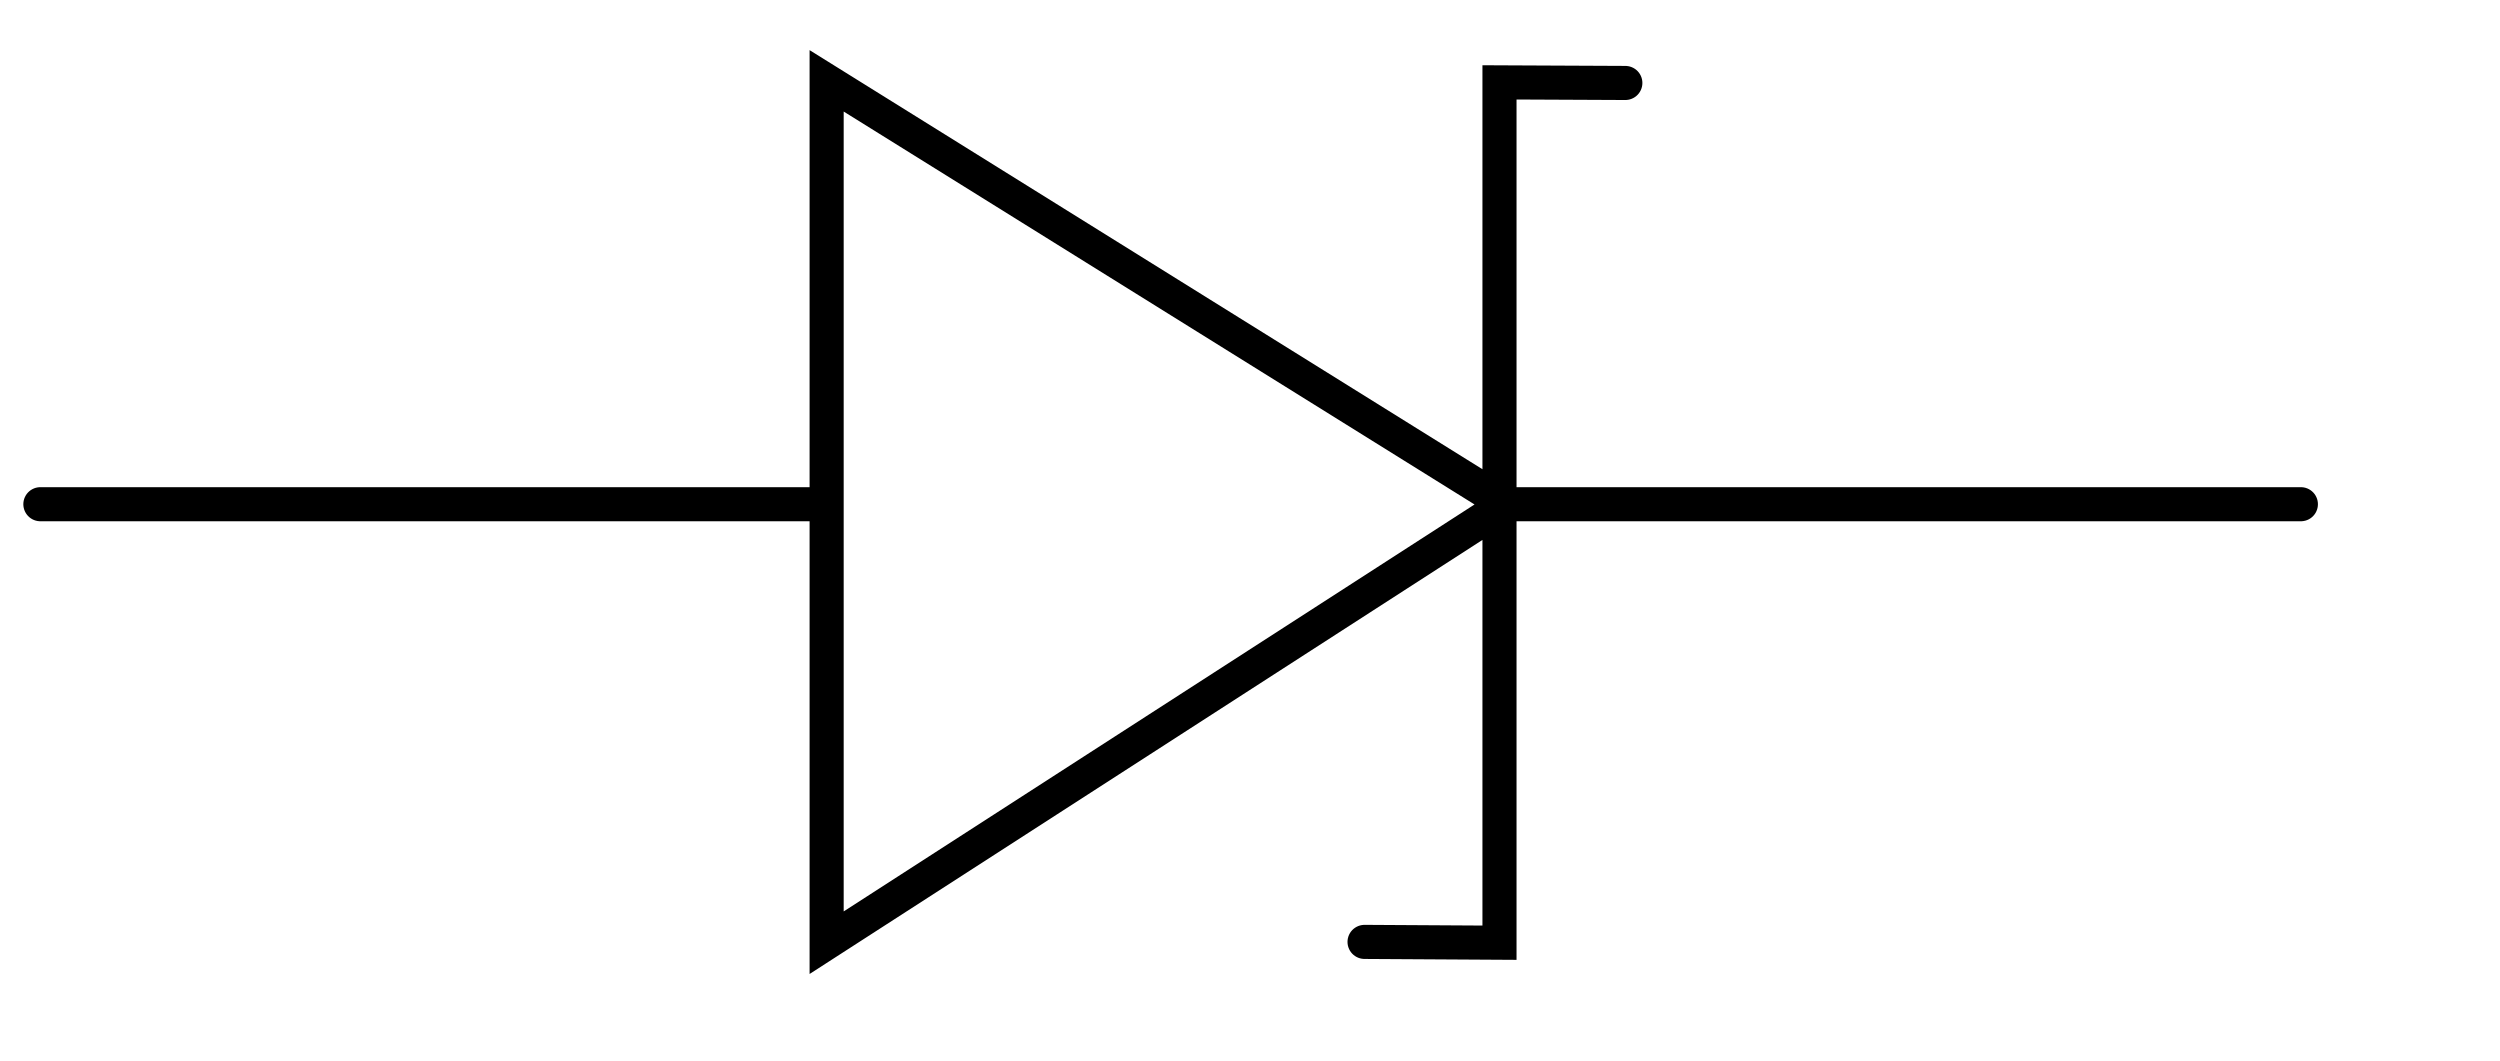 <?xml version="1.0" encoding="UTF-8" standalone="no"?>
<!-- Created with Inkscape (http://www.inkscape.org/) -->
<svg
   xmlns:dc="http://purl.org/dc/elements/1.1/"
   xmlns:cc="http://web.resource.org/cc/"
   xmlns:rdf="http://www.w3.org/1999/02/22-rdf-syntax-ns#"
   xmlns:svg="http://www.w3.org/2000/svg"
   xmlns="http://www.w3.org/2000/svg"
   xmlns:sodipodi="http://inkscape.sourceforge.net/DTD/sodipodi-0.dtd"
   xmlns:inkscape="http://www.inkscape.org/namespaces/inkscape"
   width="165pt"
   height="70pt"
   id="svg2"
   sodipodi:version="0.32"
   inkscape:version="0.43"
   sodipodi:docbase="D:\Is seno\My Documents\wiki"
   sodipodi:docname="diode05.svg"
   version="1.0">
  <defs
     id="defs4" />
  <sodipodi:namedview
     id="base"
     pagecolor="#ffffff"
     bordercolor="#666666"
     borderopacity="1.0"
     inkscape:pageopacity="0.0"
     inkscape:pageshadow="2"
     inkscape:zoom="3.2933169"
     inkscape:cx="103.01466"
     inkscape:cy="42.46354"
     inkscape:document-units="px"
     inkscape:current-layer="layer1"
     showguides="true"
     inkscape:guide-bbox="true"
     inkscape:guide-points="true"
     inkscape:window-width="756"
     inkscape:window-height="540"
     inkscape:window-x="22"
     inkscape:window-y="22"
     showgrid="true"
     inkscape:grid-bbox="false"
     inkscape:grid-points="false">
    <sodipodi:guide
       orientation="horizontal"
       position="895.491"
       id="guide2225" />
    <sodipodi:guide
       orientation="vertical"
       position="155.68"
       id="guide2227" />
    <sodipodi:guide
       orientation="vertical"
       position="96.468"
       id="guide2229" />
    <sodipodi:guide
       orientation="horizontal"
       position="932.748"
       id="guide2231" />
    <sodipodi:guide
       orientation="horizontal"
       position="856.904"
       id="guide2233" />
    <sodipodi:guide
       orientation="vertical"
       position="27.277"
       id="guide2235" />
    <sodipodi:guide
       orientation="vertical"
       position="226.201"
       id="guide2237" />
  </sodipodi:namedview>
  <g
     inkscape:label="Layer 1"
     inkscape:groupmode="layer"
     id="layer1">
    <path
       id="path2239"
       style="fill:none;fill-opacity:0.75;fill-rule:evenodd;stroke:#000000;stroke-width:3;stroke-linecap:round;stroke-linejoin:miter;stroke-miterlimit:4;stroke-opacity:1"
       d="M 3.553,44.371 L 72.744,44.371 L 72.744,82.958 L 132.56,44.371 L 72.744,7.114 L 72.744,44.371 M 132.62,44.371 L 202.477,44.371 M 143.03,7.301 L 131.955,7.249 L 131.955,82.958 L 120.08,82.887"
       sodipodi:nodetypes="cccccccccccc" />
  </g>
</svg>

